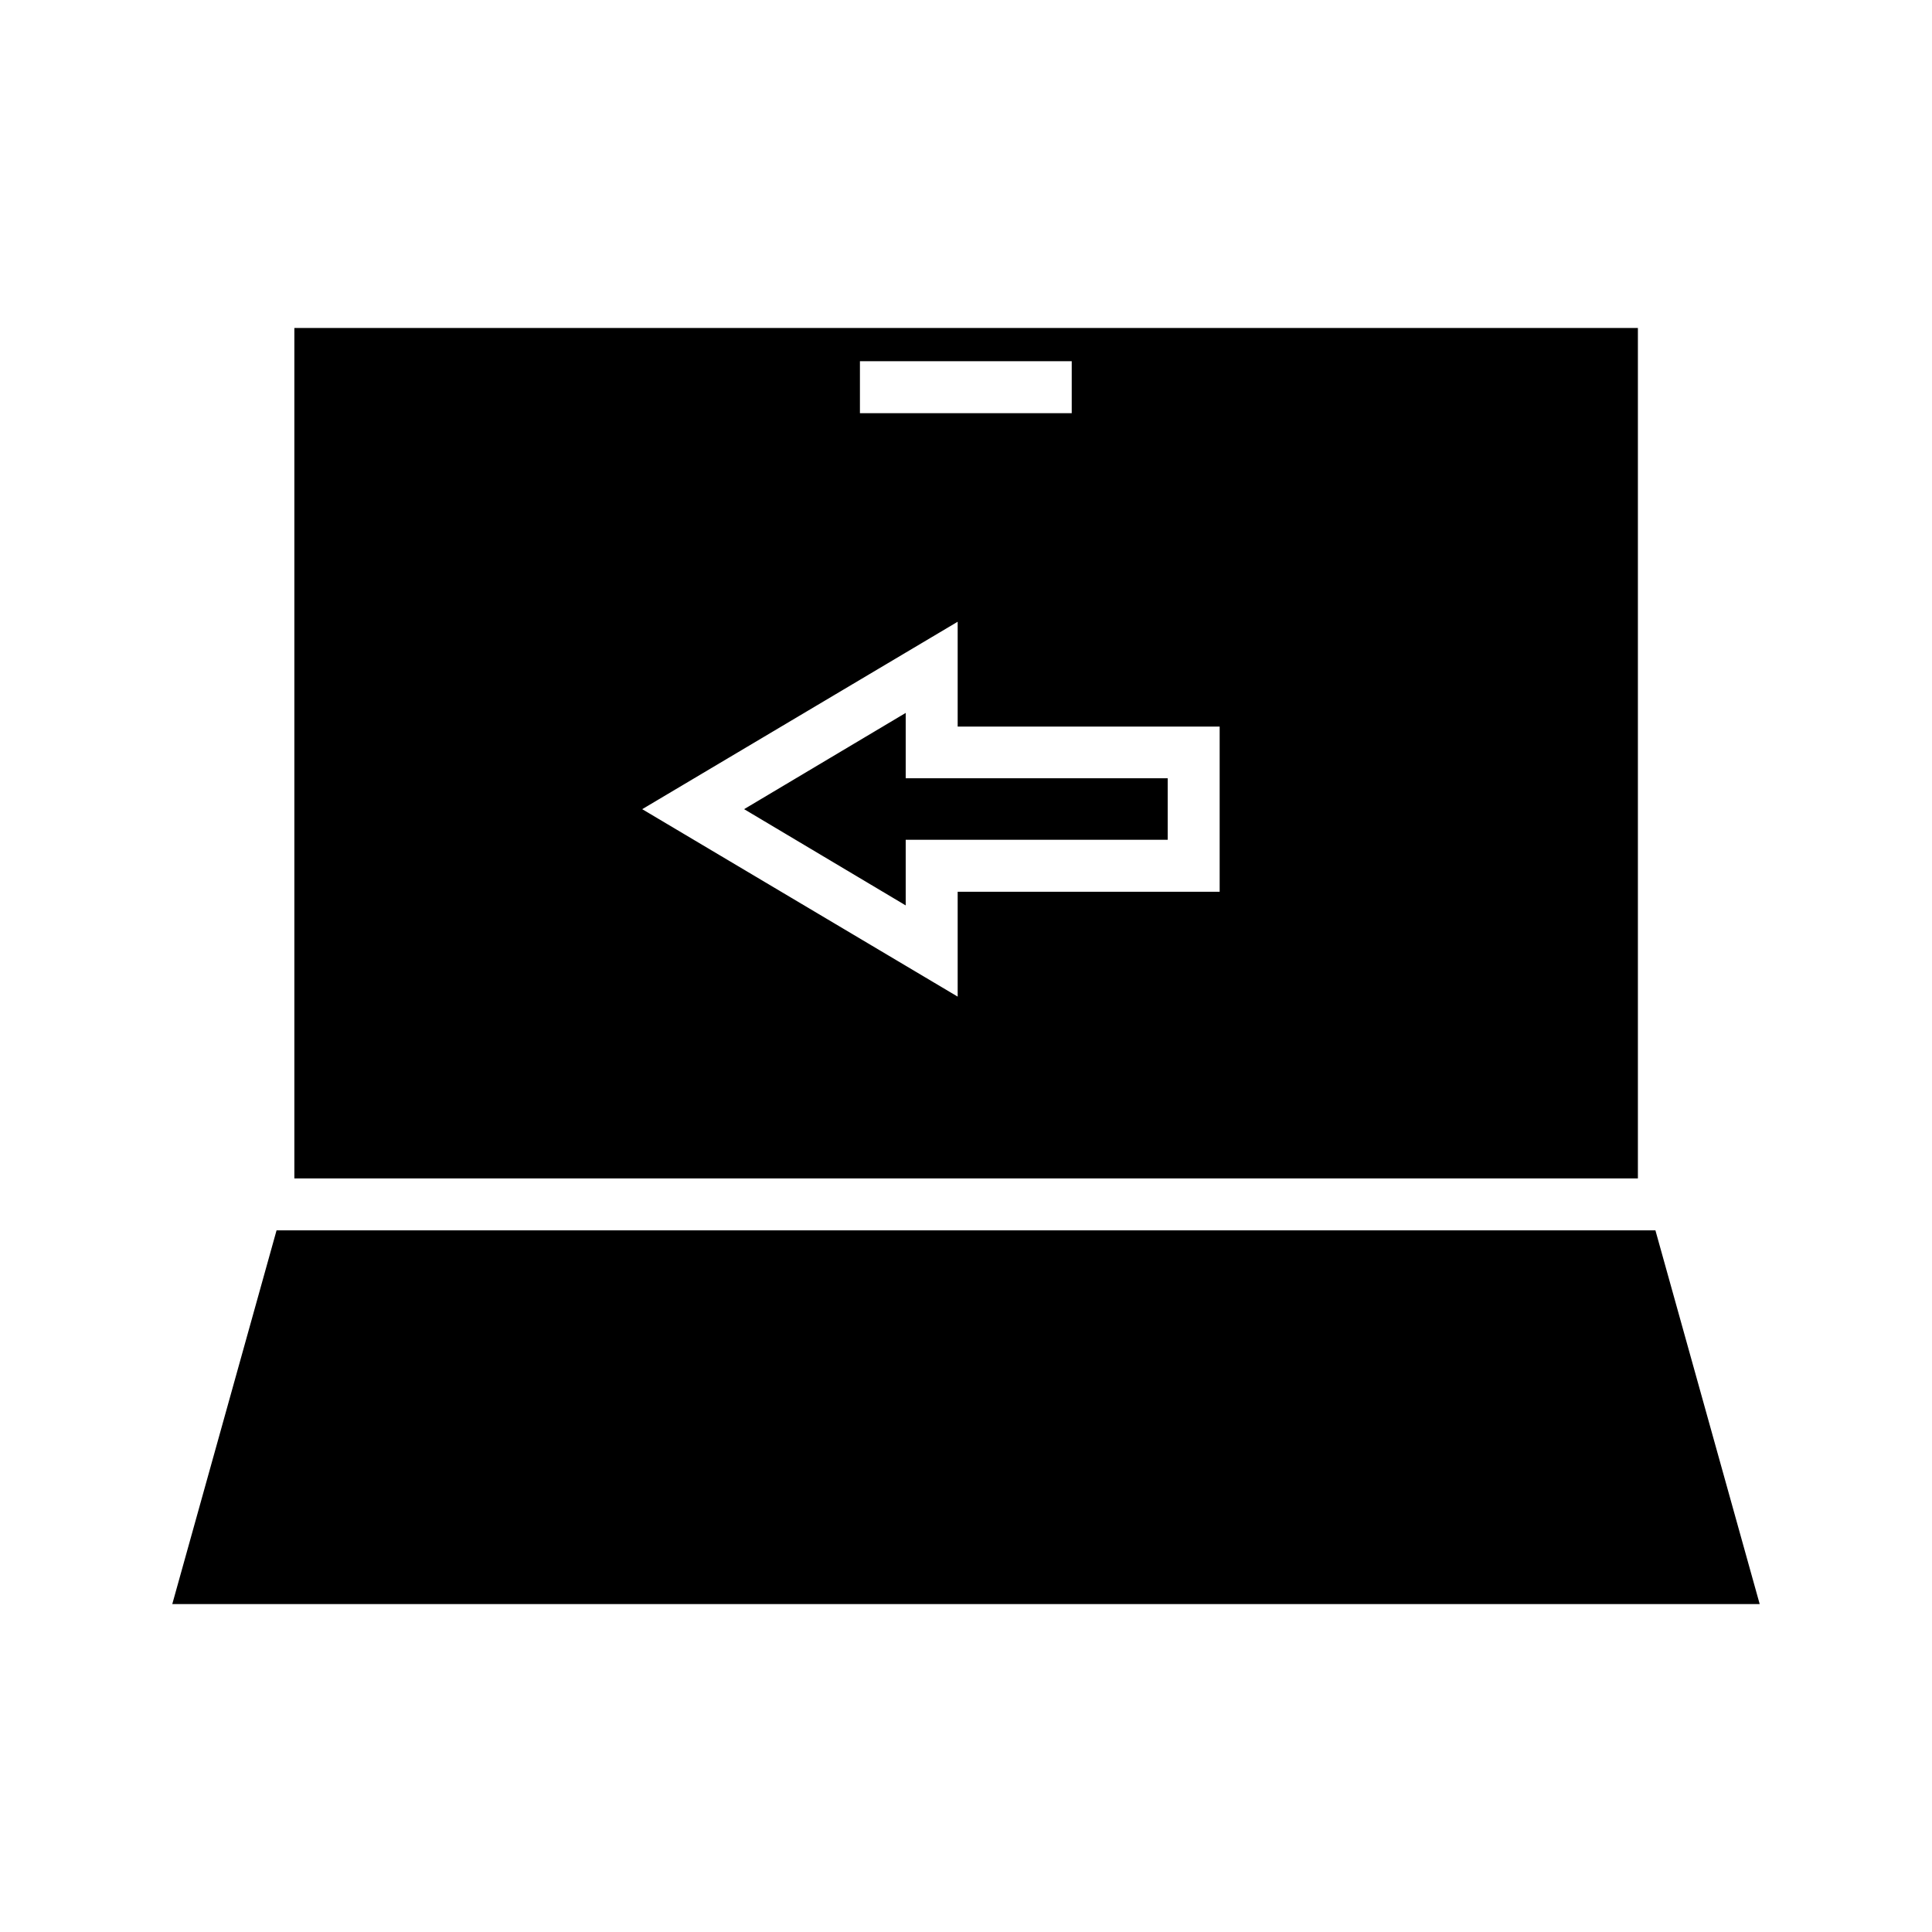 <?xml version="1.0" encoding="UTF-8"?>
<!-- Uploaded to: SVG Repo, www.svgrepo.com, Generator: SVG Repo Mixer Tools -->
<svg fill="#000000" width="800px" height="800px" version="1.1" viewBox="144 144 512 512" xmlns="http://www.w3.org/2000/svg">
 <g>
  <path d="m217.29 470.06-27.633 99.031h420.68l-27.633-99.031z"/>
  <path d="m384.02 332.93-42.824 25.504 42.824 25.508v-17.398h69.43v-16.297h-69.43z"/>
  <path d="m577.98 230.91h-355.97v225.38h356.05v-225.38zm-206.09 8.816h56.129v13.777h-56.129zm95.332 140.6h-69.43v27.789l-83.602-49.676 83.602-49.672v27.789h69.43z"/>
 </g>
</svg>
